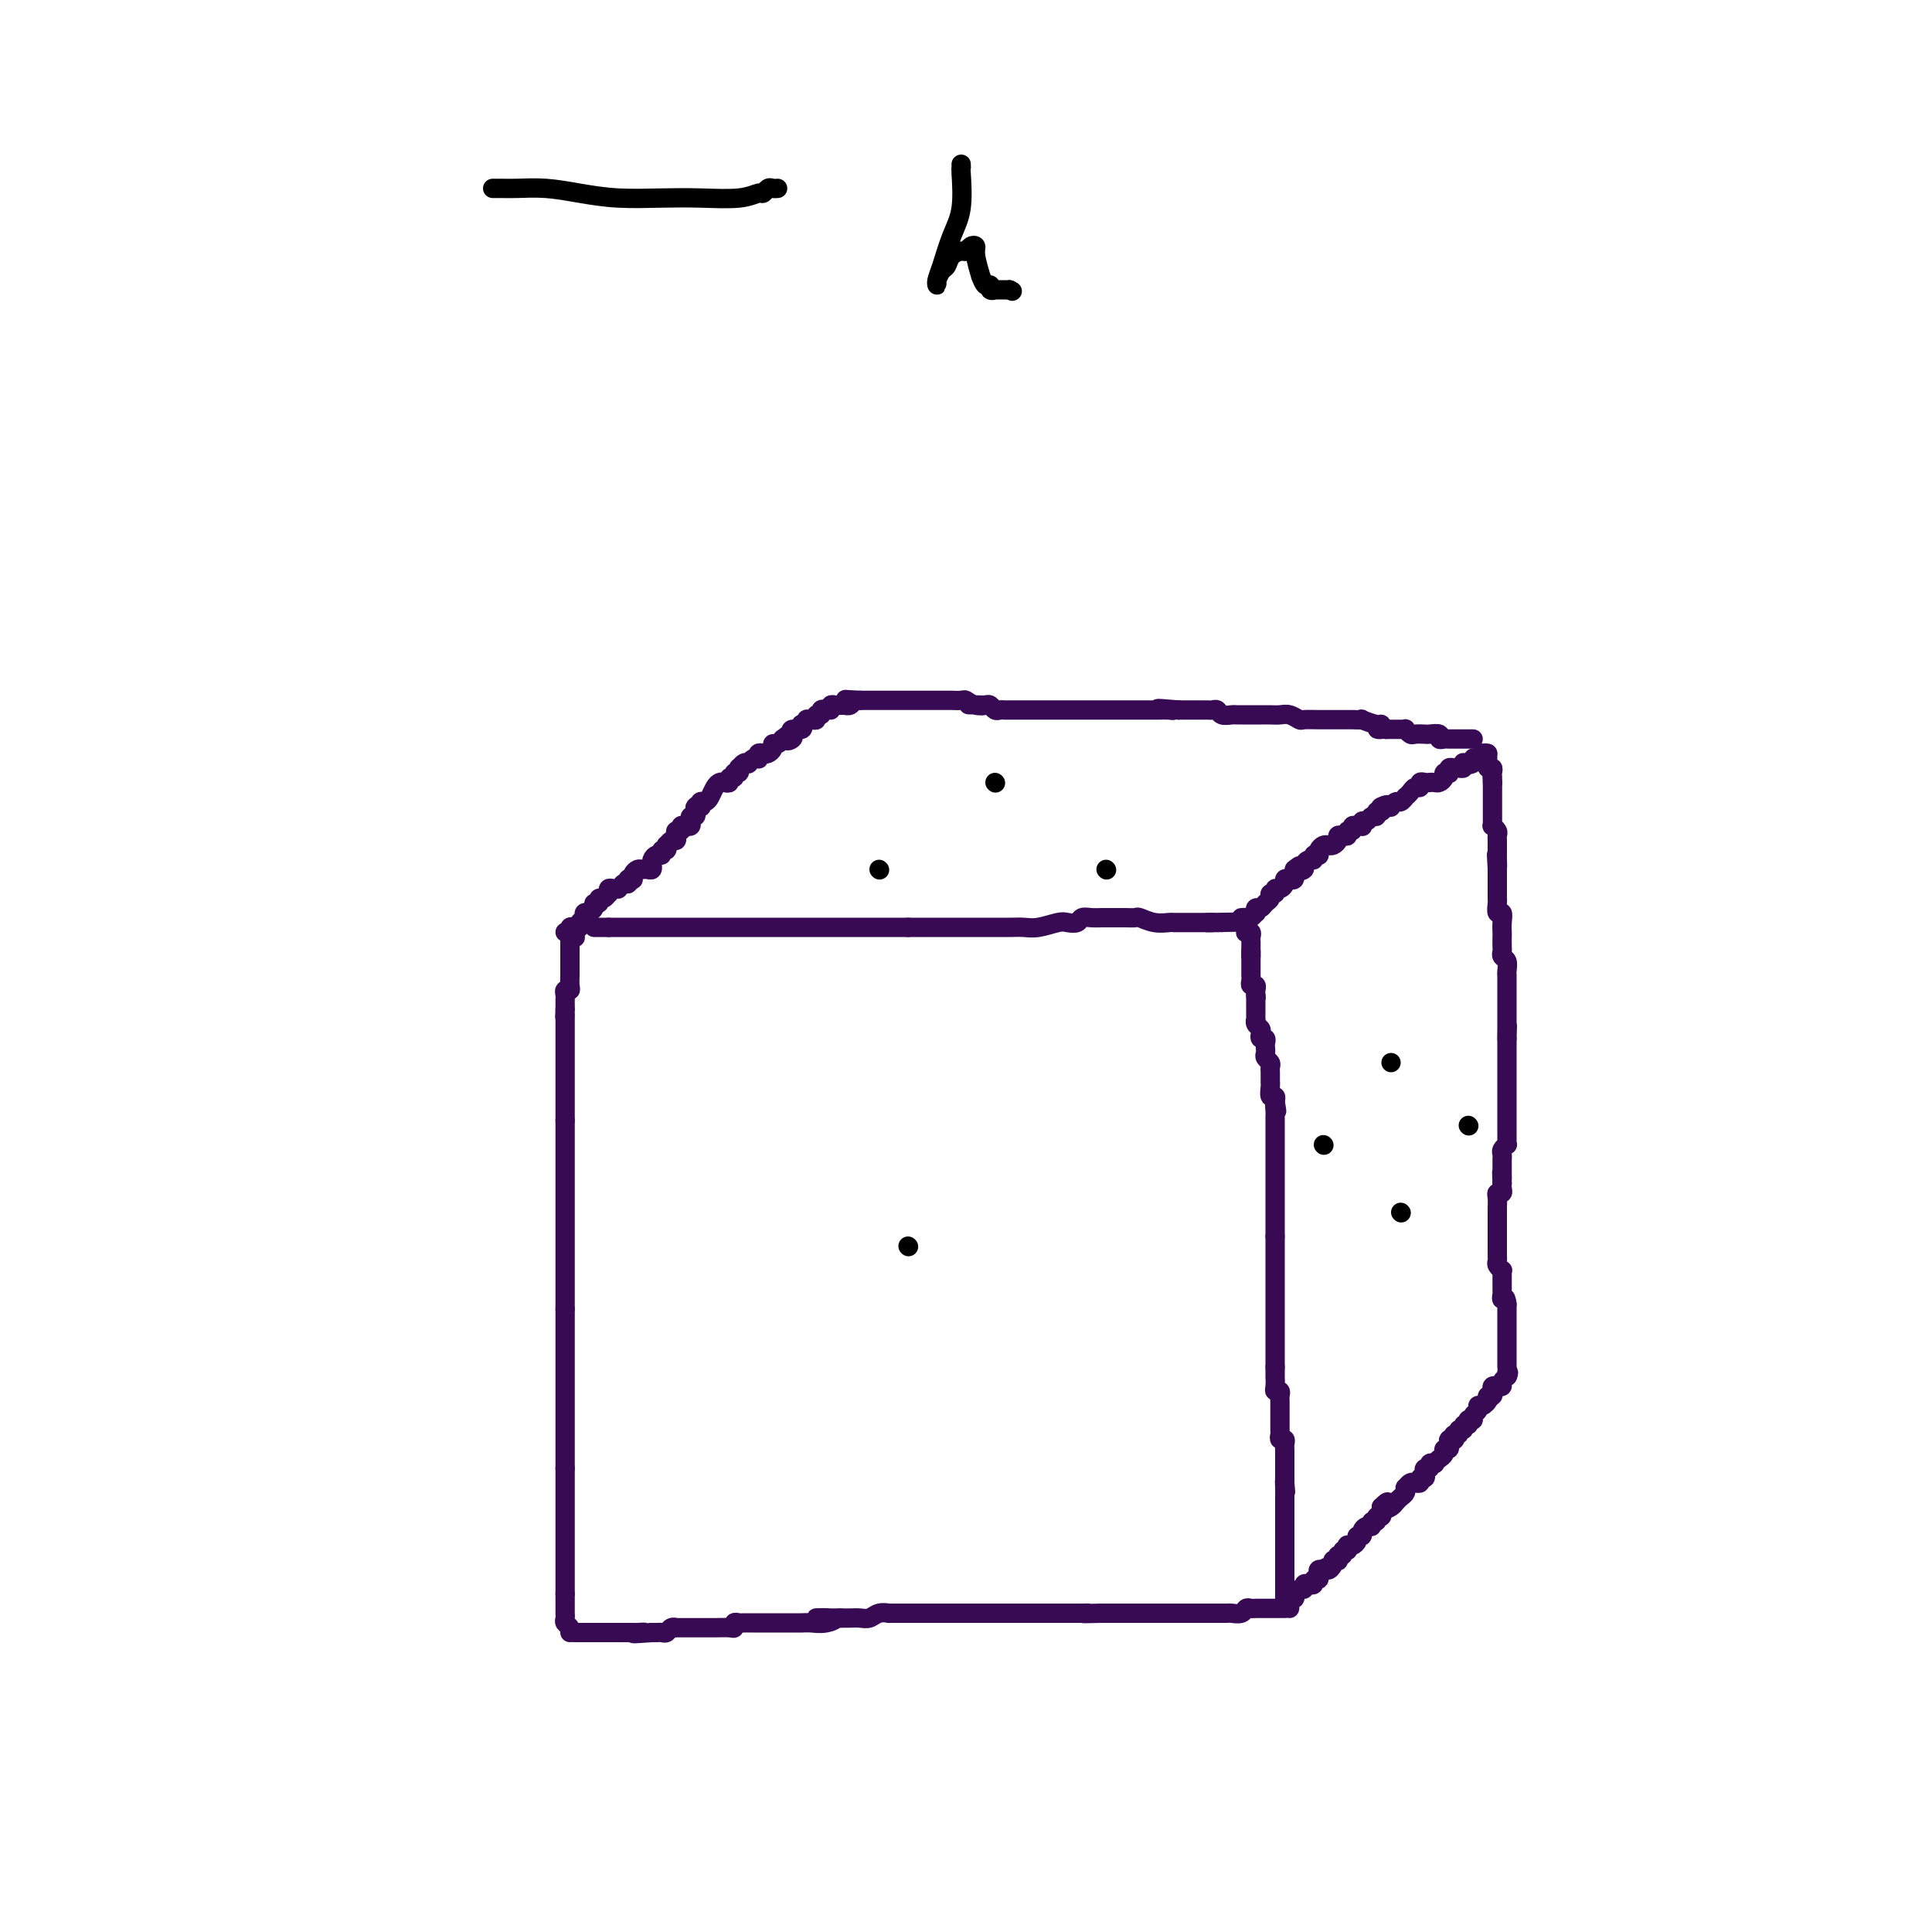<svg viewBox='0 0 400 400' version='1.1' xmlns='http://www.w3.org/2000/svg' xmlns:xlink='http://www.w3.org/1999/xlink'><g fill='none' stroke='rgb(55,10,83)' stroke-width='4' stroke-linecap='round' stroke-linejoin='round'><path d='M123,192c0.250,0.000 0.500,0.000 1,0c0.500,0.000 1.250,0.000 2,0'/><path d='M126,192c0.809,0.000 1.330,0.000 2,0c0.670,-0.000 1.489,-0.000 2,0c0.511,0.000 0.713,0.000 1,0c0.287,-0.000 0.657,-0.000 1,0c0.343,0.000 0.658,0.000 1,0c0.342,0.000 0.711,0.000 1,0c0.289,0.000 0.499,0.000 1,0c0.501,0.000 1.293,0.000 2,0c0.707,0.000 1.327,0.000 3,0c1.673,0.000 4.398,0.000 6,0c1.602,0.000 2.082,0.000 3,0c0.918,0.000 2.274,0.000 3,0c0.726,0.000 0.824,-0.000 1,0c0.176,0.000 0.432,0.000 1,0c0.568,0.000 1.448,0.000 2,0c0.552,0.000 0.776,0.000 1,0c0.224,0.000 0.449,0.000 1,0c0.551,0.000 1.427,0.000 2,0c0.573,0.000 0.844,0.000 2,0c1.156,0.000 3.199,0.000 4,0c0.801,0.000 0.361,0.000 1,0c0.639,0.000 2.356,0.000 3,0c0.644,0.000 0.216,0.000 1,0c0.784,0.000 2.780,0.000 4,0c1.220,0.000 1.663,0.000 2,0c0.337,0.000 0.568,0.000 1,0c0.432,0.000 1.064,0.000 2,0c0.936,0.000 2.175,0.000 3,0c0.825,0.000 1.236,0.000 2,0c0.764,0.000 1.882,0.000 3,0'/><path d='M188,192c9.835,-0.000 3.423,-0.000 2,0c-1.423,0.000 2.143,0.000 4,0c1.857,-0.000 2.006,-0.000 3,0c0.994,0.000 2.834,0.001 4,0c1.166,-0.001 1.657,-0.004 3,0c1.343,0.004 3.539,0.015 5,0c1.461,-0.015 2.188,-0.056 3,0c0.812,0.056 1.708,0.207 3,0c1.292,-0.207 2.979,-0.774 4,-1c1.021,-0.226 1.377,-0.113 2,0c0.623,0.113 1.514,0.226 2,0c0.486,-0.226 0.567,-0.793 1,-1c0.433,-0.207 1.218,-0.056 2,0c0.782,0.056 1.562,0.015 2,0c0.438,-0.015 0.536,-0.005 1,0c0.464,0.005 1.296,0.005 2,0c0.704,-0.005 1.282,-0.015 2,0c0.718,0.015 1.578,0.057 2,0c0.422,-0.057 0.407,-0.211 1,0c0.593,0.211 1.794,0.789 3,1c1.206,0.211 2.417,0.057 3,0c0.583,-0.057 0.537,-0.015 1,0c0.463,0.015 1.433,0.004 2,0c0.567,-0.004 0.729,-0.001 1,0c0.271,0.001 0.650,0.000 1,0c0.350,-0.000 0.671,-0.000 1,0c0.329,0.000 0.665,0.000 1,0c0.335,-0.000 0.667,-0.000 1,0c0.333,0.000 0.666,0.000 1,0'/><path d='M251,191c9.702,-0.155 2.456,-0.041 0,0c-2.456,0.041 -0.123,0.011 1,0c1.123,-0.011 1.035,-0.003 1,0c-0.035,0.003 -0.018,0.002 0,0'/><path d='M258,191c-0.008,0.311 -0.016,0.622 0,1c0.016,0.378 0.057,0.822 0,1c-0.057,0.178 -0.211,0.089 0,0c0.211,-0.089 0.789,-0.177 1,0c0.211,0.177 0.057,0.621 0,1c-0.057,0.379 -0.015,0.694 0,1c0.015,0.306 0.004,0.604 0,1c-0.004,0.396 -0.001,0.890 0,1c0.001,0.110 0.000,-0.163 0,0c-0.000,0.163 -0.000,0.761 0,1c0.000,0.239 0.000,0.120 0,0'/><path d='M259,197c0.000,0.334 0.000,0.668 0,1c-0.000,0.332 -0.000,0.663 0,1c0.000,0.337 0.000,0.682 0,1c-0.000,0.318 -0.001,0.611 0,1c0.001,0.389 0.004,0.874 0,1c-0.004,0.126 -0.015,-0.107 0,0c0.015,0.107 0.057,0.553 0,1c-0.057,0.447 -0.211,0.893 0,1c0.211,0.107 0.788,-0.125 1,0c0.212,0.125 0.061,0.607 0,1c-0.061,0.393 -0.030,0.696 0,1'/><path d='M260,206c0.155,1.343 0.041,0.202 0,0c-0.041,-0.202 -0.011,0.537 0,1c0.011,0.463 0.003,0.650 0,1c-0.003,0.350 -0.001,0.864 0,1c0.001,0.136 -0.001,-0.104 0,0c0.001,0.104 0.004,0.553 0,1c-0.004,0.447 -0.015,0.893 0,1c0.015,0.107 0.056,-0.125 0,0c-0.056,0.125 -0.207,0.607 0,1c0.207,0.393 0.774,0.697 1,1c0.226,0.303 0.113,0.606 0,1c-0.113,0.394 -0.226,0.879 0,1c0.226,0.121 0.792,-0.122 1,0c0.208,0.122 0.060,0.610 0,1c-0.060,0.390 -0.030,0.682 0,1c0.030,0.318 0.061,0.663 0,1c-0.061,0.337 -0.212,0.667 0,1c0.212,0.333 0.789,0.667 1,1c0.211,0.333 0.056,0.663 0,1c-0.056,0.337 -0.015,0.680 0,1c0.015,0.320 0.003,0.615 0,1c-0.003,0.385 0.003,0.859 0,1c-0.003,0.141 -0.015,-0.051 0,0c0.015,0.051 0.055,0.343 0,1c-0.055,0.657 -0.207,1.677 0,2c0.207,0.323 0.773,-0.051 1,0c0.227,0.051 0.113,0.525 0,1'/><path d='M264,228c0.619,3.582 0.166,1.537 0,1c-0.166,-0.537 -0.044,0.433 0,1c0.044,0.567 0.012,0.729 0,1c-0.012,0.271 -0.003,0.650 0,1c0.003,0.350 0.001,0.672 0,1c-0.001,0.328 -0.000,0.662 0,1c0.000,0.338 0.000,0.681 0,1c-0.000,0.319 -0.000,0.614 0,1c0.000,0.386 0.000,0.863 0,1c-0.000,0.137 -0.000,-0.065 0,0c0.000,0.065 0.000,0.399 0,1c-0.000,0.601 -0.000,1.471 0,2c0.000,0.529 0.000,0.719 0,1c-0.000,0.281 -0.000,0.653 0,1c0.000,0.347 0.000,0.670 0,1c-0.000,0.330 -0.000,0.666 0,1c0.000,0.334 0.000,0.667 0,1c-0.000,0.333 -0.000,0.667 0,1c0.000,0.333 0.000,0.667 0,1c-0.000,0.333 -0.000,0.667 0,1c0.000,0.333 0.000,0.667 0,1c-0.000,0.333 -0.000,0.666 0,1c0.000,0.334 0.000,0.668 0,1c0.000,0.332 0.000,0.663 0,1c0.000,0.337 0.000,0.682 0,1c0.000,0.318 0.000,0.611 0,1c0.000,0.389 0.000,0.874 0,1c0.000,0.126 0.000,-0.107 0,0c0.000,0.107 0.000,0.553 0,1'/><path d='M264,256c0.000,4.510 0.000,1.786 0,1c0.000,-0.786 0.000,0.366 0,1c0.000,0.634 0.000,0.749 0,1c0.000,0.251 0.000,0.639 0,1c0.000,0.361 0.000,0.696 0,1c0.000,0.304 0.000,0.578 0,1c0.000,0.422 0.000,0.993 0,1c0.000,0.007 0.000,-0.549 0,0c0.000,0.549 0.000,2.203 0,3c0.000,0.797 0.000,0.738 0,1c0.000,0.262 0.000,0.844 0,1c-0.000,0.156 0.000,-0.113 0,0c0.000,0.113 -0.000,0.608 0,1c0.000,0.392 0.000,0.683 0,1c0.000,0.317 0.000,0.662 0,1c0.000,0.338 0.000,0.669 0,1c0.000,0.331 0.000,0.662 0,1c0.000,0.338 0.000,0.682 0,1c0.000,0.318 0.000,0.610 0,1c0.000,0.390 0.000,0.878 0,1c0.000,0.122 0.000,-0.122 0,0c0.000,0.122 0.000,0.611 0,1c0.000,0.389 0.000,0.678 0,1c0.000,0.322 0.000,0.678 0,1c0.000,0.322 0.000,0.611 0,1c0.000,0.389 0.000,0.877 0,1c0.000,0.123 0.000,-0.121 0,0c0.000,0.121 0.000,0.606 0,1c0.000,0.394 0.000,0.697 0,1'/><path d='M264,283c-0.000,4.335 -0.001,1.673 0,1c0.001,-0.673 0.004,0.642 0,1c-0.004,0.358 -0.015,-0.241 0,0c0.015,0.241 0.057,1.321 0,2c-0.057,0.679 -0.211,0.955 0,1c0.211,0.045 0.789,-0.143 1,0c0.211,0.143 0.057,0.615 0,1c-0.057,0.385 -0.015,0.681 0,1c0.015,0.319 0.004,0.659 0,1c-0.004,0.341 -0.001,0.683 0,1c0.001,0.317 0.000,0.610 0,1c-0.000,0.390 0.000,0.878 0,1c-0.000,0.122 -0.001,-0.121 0,0c0.001,0.121 0.004,0.606 0,1c-0.004,0.394 -0.015,0.697 0,1c0.015,0.303 0.057,0.606 0,1c-0.057,0.394 -0.211,0.879 0,1c0.211,0.121 0.789,-0.123 1,0c0.211,0.123 0.057,0.611 0,1c-0.057,0.389 -0.015,0.678 0,1c0.015,0.322 0.004,0.678 0,1c-0.004,0.322 -0.001,0.611 0,1c0.001,0.389 0.000,0.878 0,1c-0.000,0.122 -0.000,-0.122 0,0c0.000,0.122 0.000,0.610 0,1c-0.000,0.390 -0.000,0.682 0,1c0.000,0.318 0.000,0.662 0,1c-0.000,0.338 -0.000,0.669 0,1'/><path d='M266,307c0.309,3.682 0.083,0.885 0,0c-0.083,-0.885 -0.022,0.140 0,1c0.022,0.860 0.006,1.554 0,2c-0.006,0.446 -0.002,0.643 0,1c0.002,0.357 0.000,0.874 0,1c-0.000,0.126 -0.000,-0.139 0,0c0.000,0.139 0.000,0.682 0,1c-0.000,0.318 -0.000,0.413 0,1c0.000,0.587 0.000,1.668 0,2c-0.000,0.332 -0.000,-0.084 0,0c0.000,0.084 0.000,0.666 0,1c-0.000,0.334 -0.000,0.418 0,1c0.000,0.582 0.000,1.662 0,2c-0.000,0.338 -0.000,-0.064 0,0c0.000,0.064 0.000,0.596 0,1c-0.000,0.404 -0.000,0.682 0,1c0.000,0.318 0.000,0.677 0,1c-0.000,0.323 -0.000,0.611 0,1c0.000,0.389 0.000,0.878 0,1c-0.000,0.122 -0.000,-0.122 0,0c0.000,0.122 0.000,0.610 0,1c-0.000,0.390 -0.000,0.682 0,1c0.000,0.318 0.000,0.662 0,1c0.000,0.338 0.000,0.669 0,1'/><path d='M266,329c0.000,3.667 0.000,1.833 0,0'/><path d='M266,333c-0.303,-0.000 -0.606,-0.000 -1,0c-0.394,0.000 -0.879,0.000 -1,0c-0.121,-0.000 0.122,-0.000 0,0c-0.122,0.000 -0.610,0.000 -1,0c-0.390,-0.000 -0.682,-0.001 -1,0c-0.318,0.001 -0.661,0.004 -1,0c-0.339,-0.004 -0.672,-0.015 -1,0c-0.328,0.015 -0.649,0.057 -1,0c-0.351,-0.057 -0.732,-0.211 -1,0c-0.268,0.211 -0.423,0.789 -1,1c-0.577,0.211 -1.577,0.057 -2,0c-0.423,-0.057 -0.269,-0.015 -1,0c-0.731,0.015 -2.346,0.004 -3,0c-0.654,-0.004 -0.348,-0.001 -1,0c-0.652,0.001 -2.262,0.000 -3,0c-0.738,-0.000 -0.603,-0.000 -1,0c-0.397,0.000 -1.327,0.000 -2,0c-0.673,-0.000 -1.090,-0.000 -2,0c-0.910,0.000 -2.312,0.000 -3,0c-0.688,-0.000 -0.660,-0.000 -1,0c-0.340,0.000 -1.047,0.000 -2,0c-0.953,-0.000 -2.152,-0.000 -3,0c-0.848,0.000 -1.344,0.000 -2,0c-0.656,-0.000 -1.473,-0.000 -2,0c-0.527,0.000 -0.763,0.000 -1,0'/><path d='M228,334c-6.523,0.155 -3.831,0.041 -3,0c0.831,-0.041 -0.201,-0.011 -1,0c-0.799,0.011 -1.366,0.003 -2,0c-0.634,-0.003 -1.335,-0.001 -2,0c-0.665,0.001 -1.294,0.000 -2,0c-0.706,-0.000 -1.489,-0.000 -2,0c-0.511,0.000 -0.752,0.000 -1,0c-0.248,-0.000 -0.504,-0.000 -1,0c-0.496,0.000 -1.231,0.000 -2,0c-0.769,-0.000 -1.572,-0.000 -2,0c-0.428,0.000 -0.481,0.000 -1,0c-0.519,-0.000 -1.504,-0.000 -2,0c-0.496,0.000 -0.503,0.000 -1,0c-0.497,-0.000 -1.484,0.000 -2,0c-0.516,-0.000 -0.561,-0.000 -1,0c-0.439,0.000 -1.274,0.000 -2,0c-0.726,-0.000 -1.344,-0.000 -2,0c-0.656,0.000 -1.349,0.000 -2,0c-0.651,-0.000 -1.259,-0.000 -2,0c-0.741,0.000 -1.616,0.000 -2,0c-0.384,-0.000 -0.279,-0.000 -1,0c-0.721,0.000 -2.269,0.000 -3,0c-0.731,-0.000 -0.647,-0.001 -1,0c-0.353,0.001 -1.144,0.004 -2,0c-0.856,-0.004 -1.776,-0.015 -2,0c-0.224,0.015 0.249,0.057 0,0c-0.249,-0.057 -1.222,-0.211 -2,0c-0.778,0.211 -1.363,0.789 -2,1c-0.637,0.211 -1.325,0.057 -2,0c-0.675,-0.057 -1.336,-0.016 -2,0c-0.664,0.016 -1.332,0.008 -2,0'/><path d='M174,335c-8.786,0.094 -3.750,-0.171 -2,0c1.750,0.171 0.213,0.778 -1,1c-1.213,0.222 -2.104,0.060 -3,0c-0.896,-0.060 -1.799,-0.016 -2,0c-0.201,0.016 0.298,0.004 0,0c-0.298,-0.004 -1.393,-0.001 -2,0c-0.607,0.001 -0.726,0.000 -1,0c-0.274,-0.000 -0.704,-0.000 -1,0c-0.296,0.000 -0.460,0.000 -1,0c-0.540,-0.000 -1.458,-0.000 -2,0c-0.542,0.000 -0.708,0.000 -1,0c-0.292,-0.000 -0.709,-0.001 -1,0c-0.291,0.001 -0.456,0.004 -1,0c-0.544,-0.004 -1.467,-0.015 -2,0c-0.533,0.015 -0.674,0.057 -1,0c-0.326,-0.057 -0.835,-0.211 -1,0c-0.165,0.211 0.016,0.789 0,1c-0.016,0.211 -0.228,0.057 -1,0c-0.772,-0.057 -2.103,-0.015 -3,0c-0.897,0.015 -1.358,0.004 -2,0c-0.642,-0.004 -1.463,-0.001 -2,0c-0.537,0.001 -0.788,-0.001 -1,0c-0.212,0.001 -0.385,0.004 -1,0c-0.615,-0.004 -1.670,-0.015 -2,0c-0.330,0.015 0.067,0.057 0,0c-0.067,-0.057 -0.596,-0.211 -1,0c-0.404,0.211 -0.683,0.789 -1,1c-0.317,0.211 -0.673,0.057 -1,0c-0.327,-0.057 -0.627,-0.015 -1,0c-0.373,0.015 -0.821,0.004 -1,0c-0.179,-0.004 -0.090,-0.002 0,0'/><path d='M135,338c-6.441,0.464 -3.043,0.124 -2,0c1.043,-0.124 -0.269,-0.033 -1,0c-0.731,0.033 -0.881,0.009 -1,0c-0.119,-0.009 -0.208,-0.002 -1,0c-0.792,0.002 -2.288,0.001 -3,0c-0.712,-0.001 -0.640,-0.000 -1,0c-0.360,0.000 -1.154,0.000 -2,0c-0.846,-0.000 -1.746,-0.000 -2,0c-0.254,0.000 0.139,0.000 0,0c-0.139,-0.000 -0.808,-0.000 -1,0c-0.192,0.000 0.093,0.000 0,0c-0.093,-0.000 -0.563,-0.000 -1,0c-0.437,0.000 -0.839,0.000 -1,0c-0.161,-0.000 -0.080,-0.000 0,0'/><path d='M118,193c0.000,-0.089 0.000,-0.177 0,0c-0.000,0.177 -0.000,0.621 0,1c0.000,0.379 0.000,0.693 0,1c-0.000,0.307 -0.000,0.607 0,1c0.000,0.393 0.000,0.877 0,1c-0.000,0.123 -0.000,-0.117 0,0c0.000,0.117 0.000,0.590 0,1c-0.000,0.410 -0.000,0.757 0,1c0.000,0.243 0.001,0.381 0,1c-0.001,0.619 -0.004,1.720 0,2c0.004,0.280 0.015,-0.262 0,0c-0.015,0.262 -0.057,1.327 0,2c0.057,0.673 0.211,0.954 0,1c-0.211,0.046 -0.789,-0.142 -1,0c-0.211,0.142 -0.057,0.615 0,1c0.057,0.385 0.015,0.680 0,1c-0.015,0.320 -0.004,0.663 0,1c0.004,0.337 0.002,0.669 0,1'/><path d='M117,209c-0.155,2.642 -0.041,1.247 0,1c0.041,-0.247 0.011,0.655 0,1c-0.011,0.345 -0.003,0.134 0,0c0.003,-0.134 0.001,-0.190 0,0c-0.001,0.190 -0.000,0.624 0,1c0.000,0.376 0.000,0.692 0,1c-0.000,0.308 -0.000,0.607 0,1c0.000,0.393 0.000,0.878 0,1c-0.000,0.122 -0.000,-0.121 0,0c0.000,0.121 0.000,0.606 0,1c-0.000,0.394 -0.000,0.697 0,1c0.000,0.303 0.000,0.606 0,1c-0.000,0.394 -0.000,0.878 0,1c0.000,0.122 0.000,-0.119 0,0c-0.000,0.119 -0.000,0.598 0,1c0.000,0.402 0.000,0.729 0,1c-0.000,0.271 -0.000,0.488 0,1c0.000,0.512 0.000,1.321 0,2c-0.000,0.679 -0.000,1.229 0,2c0.000,0.771 0.000,1.765 0,2c-0.000,0.235 -0.000,-0.287 0,0c0.000,0.287 0.000,1.385 0,2c-0.000,0.615 0.000,0.747 0,1c0.000,0.253 0.000,0.626 0,1'/><path d='M117,232c0.000,3.793 0.000,1.777 0,1c-0.000,-0.777 0.000,-0.314 0,0c0.000,0.314 0.000,0.480 0,1c0.000,0.520 -0.000,1.395 0,2c0.000,0.605 0.000,0.939 0,1c-0.000,0.061 0.000,-0.149 0,0c0.000,0.149 -0.000,0.659 0,1c0.000,0.341 0.000,0.512 0,1c-0.000,0.488 -0.000,1.293 0,2c0.000,0.707 0.000,1.317 0,2c-0.000,0.683 0.000,1.439 0,2c0.000,0.561 0.000,0.929 0,1c-0.000,0.071 -0.000,-0.153 0,0c0.000,0.153 0.000,0.684 0,1c0.000,0.316 0.000,0.417 0,1c0.000,0.583 0.000,1.647 0,2c0.000,0.353 0.000,-0.005 0,0c0.000,0.005 0.000,0.372 0,1c0.000,0.628 0.000,1.516 0,2c0.000,0.484 0.000,0.564 0,1c0.000,0.436 0.000,1.229 0,2c0.000,0.771 0.000,1.519 0,2c0.000,0.481 0.000,0.695 0,1c0.000,0.305 0.000,0.700 0,1c0.000,0.300 0.000,0.503 0,1c0.000,0.497 0.000,1.288 0,2c0.000,0.712 0.000,1.346 0,2c0.000,0.654 0.000,1.330 0,2c0.000,0.670 0.000,1.334 0,2c0.000,0.666 0.000,1.333 0,2'/><path d='M117,271c0.000,6.168 0.000,2.087 0,1c-0.000,-1.087 0.000,0.821 0,2c0.000,1.179 0.000,1.630 0,2c0.000,0.370 -0.000,0.657 0,1c0.000,0.343 0.000,0.740 0,1c-0.000,0.260 0.000,0.384 0,1c0.000,0.616 -0.000,1.724 0,2c0.000,0.276 0.000,-0.282 0,0c-0.000,0.282 -0.000,1.403 0,2c0.000,0.597 0.000,0.671 0,1c-0.000,0.329 0.000,0.914 0,1c0.000,0.086 0.000,-0.328 0,0c-0.000,0.328 -0.000,1.396 0,2c0.000,0.604 0.000,0.743 0,1c0.000,0.257 0.000,0.633 0,1c0.000,0.367 0.000,0.724 0,1c0.000,0.276 0.000,0.470 0,1c0.000,0.530 0.000,1.398 0,2c0.000,0.602 0.000,0.940 0,1c0.000,0.060 0.000,-0.157 0,0c0.000,0.157 0.000,0.690 0,1c0.000,0.310 0.000,0.398 0,1c0.000,0.602 0.000,1.719 0,2c0.000,0.281 0.000,-0.275 0,0c0.000,0.275 0.000,1.379 0,2c0.000,0.621 0.000,0.757 0,1c0.000,0.243 0.000,0.591 0,1c0.000,0.409 0.000,0.879 0,1c0.000,0.121 0.000,-0.108 0,0c0.000,0.108 0.000,0.554 0,1'/><path d='M117,304c0.000,5.285 0.000,1.997 0,1c-0.000,-0.997 0.000,0.296 0,1c0.000,0.704 0.000,0.820 0,1c0.000,0.180 -0.000,0.426 0,1c0.000,0.574 0.000,1.478 0,2c-0.000,0.522 0.000,0.663 0,1c0.000,0.337 -0.000,0.868 0,1c0.000,0.132 0.000,-0.137 0,0c-0.000,0.137 -0.000,0.681 0,1c0.000,0.319 0.000,0.414 0,1c-0.000,0.586 0.000,1.663 0,2c0.000,0.337 0.000,-0.064 0,0c-0.000,0.064 -0.000,0.595 0,1c0.000,0.405 0.000,0.686 0,1c0.000,0.314 0.000,0.662 0,1c0.000,0.338 0.000,0.668 0,1c0.000,0.332 0.000,0.667 0,1c0.000,0.333 0.000,0.663 0,1c0.000,0.337 0.000,0.682 0,1c0.000,0.318 0.000,0.610 0,1c0.000,0.390 0.000,0.878 0,1c0.000,0.122 0.000,-0.121 0,0c0.000,0.121 0.000,0.606 0,1c0.000,0.394 0.000,0.697 0,1c0.000,0.303 0.000,0.607 0,1c0.000,0.393 0.000,0.875 0,1c0.000,0.125 0.000,-0.107 0,0c0.000,0.107 0.000,0.554 0,1'/><path d='M117,330c-0.000,4.200 -0.000,1.699 0,1c0.000,-0.699 0.000,0.404 0,1c-0.000,0.596 -0.001,0.685 0,1c0.001,0.315 0.004,0.858 0,1c-0.004,0.142 -0.015,-0.116 0,0c0.015,0.116 0.057,0.605 0,1c-0.057,0.395 -0.211,0.694 0,1c0.211,0.306 0.789,0.618 1,1c0.211,0.382 0.057,0.834 0,1c-0.057,0.166 -0.016,0.048 0,0c0.016,-0.048 0.008,-0.024 0,0'/><path d='M119,194c0.000,0.000 0.100,0.100 0.1,0.1'/><path d='M267,333c0.030,-0.301 0.060,-0.601 0,-1c-0.060,-0.399 -0.209,-0.895 0,-1c0.209,-0.105 0.778,0.183 1,0c0.222,-0.183 0.097,-0.837 0,-1c-0.097,-0.163 -0.167,0.166 0,0c0.167,-0.166 0.571,-0.828 1,-1c0.429,-0.172 0.885,0.146 1,0c0.115,-0.146 -0.109,-0.756 0,-1c0.109,-0.244 0.551,-0.121 1,0c0.449,0.121 0.904,0.239 1,0c0.096,-0.239 -0.168,-0.835 0,-1c0.168,-0.165 0.767,0.100 1,0c0.233,-0.100 0.101,-0.565 0,-1c-0.101,-0.435 -0.172,-0.838 0,-1c0.172,-0.162 0.586,-0.081 1,0'/><path d='M274,325c1.244,-1.193 0.856,-0.175 1,0c0.144,0.175 0.822,-0.493 1,-1c0.178,-0.507 -0.144,-0.853 0,-1c0.144,-0.147 0.756,-0.096 1,0c0.244,0.096 0.122,0.237 0,0c-0.122,-0.237 -0.243,-0.852 0,-1c0.243,-0.148 0.849,0.170 1,0c0.151,-0.170 -0.153,-0.830 0,-1c0.153,-0.170 0.763,0.148 1,0c0.237,-0.148 0.101,-0.762 0,-1c-0.101,-0.238 -0.167,-0.102 0,0c0.167,0.102 0.566,0.168 1,0c0.434,-0.168 0.904,-0.571 1,-1c0.096,-0.429 -0.180,-0.884 0,-1c0.180,-0.116 0.818,0.109 1,0c0.182,-0.109 -0.091,-0.550 0,-1c0.091,-0.450 0.545,-0.909 1,-1c0.455,-0.091 0.910,0.187 1,0c0.090,-0.187 -0.186,-0.838 0,-1c0.186,-0.162 0.834,0.164 1,0c0.166,-0.164 -0.151,-0.817 0,-1c0.151,-0.183 0.772,0.105 1,0c0.228,-0.105 0.065,-0.601 0,-1c-0.065,-0.399 -0.033,-0.699 0,-1'/><path d='M286,312c2.035,-2.024 1.123,-0.583 1,0c-0.123,0.583 0.541,0.310 1,0c0.459,-0.310 0.711,-0.656 1,-1c0.289,-0.344 0.616,-0.684 1,-1c0.384,-0.316 0.825,-0.606 1,-1c0.175,-0.394 0.084,-0.890 0,-1c-0.084,-0.110 -0.162,0.168 0,0c0.162,-0.168 0.564,-0.781 1,-1c0.436,-0.219 0.905,-0.044 1,0c0.095,0.044 -0.185,-0.043 0,0c0.185,0.043 0.833,0.218 1,0c0.167,-0.218 -0.147,-0.828 0,-1c0.147,-0.172 0.756,0.094 1,0c0.244,-0.094 0.122,-0.547 0,-1c-0.122,-0.453 -0.244,-0.905 0,-1c0.244,-0.095 0.853,0.168 1,0c0.147,-0.168 -0.167,-0.766 0,-1c0.167,-0.234 0.814,-0.105 1,0c0.186,0.105 -0.090,0.187 0,0c0.090,-0.187 0.546,-0.642 1,-1c0.454,-0.358 0.906,-0.618 1,-1c0.094,-0.382 -0.171,-0.886 0,-1c0.171,-0.114 0.777,0.162 1,0c0.223,-0.162 0.064,-0.760 0,-1c-0.064,-0.240 -0.032,-0.120 0,0'/><path d='M300,299c2.106,-2.233 0.372,-1.315 0,-1c-0.372,0.315 0.617,0.028 1,0c0.383,-0.028 0.159,0.204 0,0c-0.159,-0.204 -0.254,-0.843 0,-1c0.254,-0.157 0.856,0.169 1,0c0.144,-0.169 -0.172,-0.834 0,-1c0.172,-0.166 0.831,0.166 1,0c0.169,-0.166 -0.152,-0.829 0,-1c0.152,-0.171 0.777,0.151 1,0c0.223,-0.151 0.045,-0.776 0,-1c-0.045,-0.224 0.045,-0.049 0,0c-0.045,0.049 -0.223,-0.029 0,0c0.223,0.029 0.847,0.166 1,0c0.153,-0.166 -0.166,-0.636 0,-1c0.166,-0.364 0.818,-0.623 1,-1c0.182,-0.377 -0.105,-0.871 0,-1c0.105,-0.129 0.601,0.106 1,0c0.399,-0.106 0.699,-0.553 1,-1'/><path d='M308,290c1.233,-1.409 0.317,-0.433 0,0c-0.317,0.433 -0.033,0.323 0,0c0.033,-0.323 -0.185,-0.857 0,-1c0.185,-0.143 0.771,0.106 1,0c0.229,-0.106 0.099,-0.567 0,-1c-0.099,-0.433 -0.166,-0.838 0,-1c0.166,-0.162 0.567,-0.082 1,0c0.433,0.082 0.900,0.166 1,0c0.100,-0.166 -0.165,-0.583 0,-1c0.165,-0.417 0.762,-0.833 1,-1c0.238,-0.167 0.119,-0.083 0,0'/><path d='M312,285c0.622,-1.000 0.178,-1.000 0,-1c-0.178,0.000 -0.089,0.000 0,0'/><path d='M257,190c0.339,-0.033 0.679,-0.065 1,0c0.321,0.065 0.625,0.229 1,0c0.375,-0.229 0.821,-0.849 1,-1c0.179,-0.151 0.090,0.167 0,0c-0.090,-0.167 -0.183,-0.819 0,-1c0.183,-0.181 0.641,0.110 1,0c0.359,-0.110 0.617,-0.622 1,-1c0.383,-0.378 0.890,-0.622 1,-1c0.110,-0.378 -0.177,-0.889 0,-1c0.177,-0.111 0.817,0.177 1,0c0.183,-0.177 -0.092,-0.818 0,-1c0.092,-0.182 0.550,0.096 1,0c0.450,-0.096 0.891,-0.567 1,-1c0.109,-0.433 -0.115,-0.827 0,-1c0.115,-0.173 0.569,-0.123 1,0c0.431,0.123 0.837,0.321 1,0c0.163,-0.321 0.081,-1.160 0,-2'/><path d='M268,180c1.864,-1.559 1.025,-0.455 1,0c-0.025,0.455 0.763,0.262 1,0c0.237,-0.262 -0.076,-0.592 0,-1c0.076,-0.408 0.542,-0.893 1,-1c0.458,-0.107 0.906,0.165 1,0c0.094,-0.165 -0.168,-0.766 0,-1c0.168,-0.234 0.766,-0.101 1,0c0.234,0.101 0.104,0.172 0,0c-0.104,-0.172 -0.182,-0.585 0,-1c0.182,-0.415 0.622,-0.833 1,-1c0.378,-0.167 0.692,-0.084 1,0c0.308,0.084 0.608,0.167 1,0c0.392,-0.167 0.874,-0.585 1,-1c0.126,-0.415 -0.106,-0.828 0,-1c0.106,-0.172 0.549,-0.102 1,0c0.451,0.102 0.908,0.238 1,0c0.092,-0.238 -0.182,-0.849 0,-1c0.182,-0.151 0.819,0.157 1,0c0.181,-0.157 -0.096,-0.778 0,-1c0.096,-0.222 0.565,-0.044 1,0c0.435,0.044 0.837,-0.045 1,0c0.163,0.045 0.086,0.223 0,0c-0.086,-0.223 -0.182,-0.848 0,-1c0.182,-0.152 0.641,0.170 1,0c0.359,-0.170 0.618,-0.830 1,-1c0.382,-0.170 0.886,0.150 1,0c0.114,-0.150 -0.162,-0.771 0,-1c0.162,-0.229 0.760,-0.065 1,0c0.240,0.065 0.120,0.033 0,0'/><path d='M286,168c2.741,-2.084 0.594,-1.295 0,-1c-0.594,0.295 0.365,0.094 1,0c0.635,-0.094 0.945,-0.082 1,0c0.055,0.082 -0.144,0.233 0,0c0.144,-0.233 0.630,-0.850 1,-1c0.370,-0.150 0.624,0.166 1,0c0.376,-0.166 0.875,-0.814 1,-1c0.125,-0.186 -0.125,0.090 0,0c0.125,-0.090 0.625,-0.546 1,-1c0.375,-0.454 0.625,-0.906 1,-1c0.375,-0.094 0.874,0.171 1,0c0.126,-0.171 -0.121,-0.777 0,-1c0.121,-0.223 0.611,-0.063 1,0c0.389,0.063 0.678,0.027 1,0c0.322,-0.027 0.679,-0.046 1,0c0.321,0.046 0.608,0.157 1,0c0.392,-0.157 0.889,-0.582 1,-1c0.111,-0.418 -0.163,-0.830 0,-1c0.163,-0.170 0.765,-0.098 1,0c0.235,0.098 0.105,0.224 0,0c-0.105,-0.224 -0.186,-0.796 0,-1c0.186,-0.204 0.637,-0.041 1,0c0.363,0.041 0.636,-0.042 1,0c0.364,0.042 0.819,0.207 1,0c0.181,-0.207 0.087,-0.787 0,-1c-0.087,-0.213 -0.168,-0.061 0,0c0.168,0.061 0.584,0.030 1,0'/><path d='M304,158c2.721,-1.563 0.523,-0.470 0,0c-0.523,0.470 0.629,0.318 1,0c0.371,-0.318 -0.041,-0.803 0,-1c0.041,-0.197 0.533,-0.105 1,0c0.467,0.105 0.909,0.224 1,0c0.091,-0.224 -0.168,-0.791 0,-1c0.168,-0.209 0.762,-0.060 1,0c0.238,0.060 0.119,0.030 0,0'/><path d='M312,283c0.000,-0.303 0.000,-0.606 0,-1c0.000,-0.394 0.000,-0.879 0,-1c0.000,-0.121 0.000,0.123 0,0c0.000,-0.123 -0.000,-0.611 0,-1c0.000,-0.389 0.000,-0.678 0,-1c0.000,-0.322 0.000,-0.678 0,-1c0.000,-0.322 0.000,-0.611 0,-1c0.000,-0.389 -0.000,-0.877 0,-1c0.000,-0.123 0.000,0.121 0,0c0.000,-0.121 0.000,-0.606 0,-1c0.000,-0.394 0.000,-0.697 0,-1c0.000,-0.303 0.000,-0.606 0,-1c0.000,-0.394 0.000,-0.879 0,-1c0.000,-0.121 -0.000,0.121 0,0c0.000,-0.121 0.000,-0.606 0,-1c0.000,-0.394 0.000,-0.697 0,-1'/><path d='M312,270c-0.226,-2.173 -0.793,-1.107 -1,-1c-0.207,0.107 -0.056,-0.745 0,-1c0.056,-0.255 0.015,0.087 0,0c-0.015,-0.087 -0.004,-0.602 0,-1c0.004,-0.398 0.002,-0.680 0,-1c-0.002,-0.320 -0.004,-0.677 0,-1c0.004,-0.323 0.015,-0.611 0,-1c-0.015,-0.389 -0.057,-0.877 0,-1c0.057,-0.123 0.211,0.121 0,0c-0.211,-0.121 -0.789,-0.606 -1,-1c-0.211,-0.394 -0.057,-0.697 0,-1c0.057,-0.303 0.015,-0.606 0,-1c-0.015,-0.394 -0.004,-0.879 0,-1c0.004,-0.121 0.001,0.121 0,0c-0.001,-0.121 -0.000,-0.606 0,-1c0.000,-0.394 0.000,-0.697 0,-1c-0.000,-0.303 -0.000,-0.606 0,-1c0.000,-0.394 0.000,-0.879 0,-1c-0.000,-0.121 -0.000,0.123 0,0c0.000,-0.123 0.000,-0.611 0,-1c-0.000,-0.389 -0.000,-0.677 0,-1c0.000,-0.323 0.000,-0.682 0,-1c-0.000,-0.318 -0.001,-0.597 0,-1c0.001,-0.403 0.004,-0.930 0,-1c-0.004,-0.070 -0.015,0.318 0,0c0.015,-0.318 0.057,-1.342 0,-2c-0.057,-0.658 -0.211,-0.950 0,-1c0.211,-0.050 0.788,0.140 1,0c0.212,-0.140 0.061,-0.612 0,-1c-0.061,-0.388 -0.030,-0.694 0,-1'/><path d='M311,245c-0.155,-4.046 -0.042,-1.661 0,-1c0.042,0.661 0.011,-0.400 0,-1c-0.011,-0.600 -0.004,-0.738 0,-1c0.004,-0.262 0.005,-0.649 0,-1c-0.005,-0.351 -0.015,-0.668 0,-1c0.015,-0.332 0.057,-0.680 0,-1c-0.057,-0.320 -0.211,-0.611 0,-1c0.211,-0.389 0.789,-0.874 1,-1c0.211,-0.126 0.057,0.107 0,0c-0.057,-0.107 -0.015,-0.555 0,-1c0.015,-0.445 0.004,-0.889 0,-1c-0.004,-0.111 -0.001,0.111 0,0c0.001,-0.111 0.000,-0.555 0,-1c-0.000,-0.445 -0.000,-0.893 0,-1c0.000,-0.107 0.000,0.126 0,0c-0.000,-0.126 -0.000,-0.611 0,-1c0.000,-0.389 0.000,-0.682 0,-1c-0.000,-0.318 -0.000,-0.663 0,-1c0.000,-0.337 0.000,-0.668 0,-1c-0.000,-0.332 -0.000,-0.665 0,-1c0.000,-0.335 0.000,-0.671 0,-1c-0.000,-0.329 -0.000,-0.651 0,-1c0.000,-0.349 0.000,-0.724 0,-1c-0.000,-0.276 -0.000,-0.454 0,-1c0.000,-0.546 0.000,-1.459 0,-2c-0.000,-0.541 -0.000,-0.708 0,-1c0.000,-0.292 0.000,-0.708 0,-1c-0.000,-0.292 -0.000,-0.460 0,-1c0.000,-0.540 0.000,-1.453 0,-2c-0.000,-0.547 -0.000,-0.728 0,-1c0.000,-0.272 0.000,-0.636 0,-1'/><path d='M312,215c0.155,-4.836 0.041,-1.926 0,-1c-0.041,0.926 -0.011,-0.132 0,-1c0.011,-0.868 0.003,-1.547 0,-2c-0.003,-0.453 -0.001,-0.680 0,-1c0.001,-0.320 0.000,-0.732 0,-1c-0.000,-0.268 -0.000,-0.391 0,-1c0.000,-0.609 0.000,-1.704 0,-2c-0.000,-0.296 -0.000,0.206 0,0c0.000,-0.206 0.001,-1.120 0,-2c-0.001,-0.880 -0.004,-1.727 0,-2c0.004,-0.273 0.015,0.029 0,0c-0.015,-0.029 -0.057,-0.388 0,-1c0.057,-0.612 0.211,-1.477 0,-2c-0.211,-0.523 -0.789,-0.703 -1,-1c-0.211,-0.297 -0.057,-0.712 0,-1c0.057,-0.288 0.016,-0.449 0,-1c-0.016,-0.551 -0.008,-1.491 0,-2c0.008,-0.509 0.016,-0.588 0,-1c-0.016,-0.412 -0.057,-1.157 0,-2c0.057,-0.843 0.211,-1.784 0,-2c-0.211,-0.216 -0.789,0.293 -1,0c-0.211,-0.293 -0.057,-1.388 0,-2c0.057,-0.612 0.015,-0.741 0,-1c-0.015,-0.259 -0.004,-0.646 0,-1c0.004,-0.354 0.001,-0.673 0,-1c-0.001,-0.327 -0.000,-0.662 0,-1c0.000,-0.338 0.000,-0.678 0,-1c-0.000,-0.322 -0.000,-0.625 0,-1c0.000,-0.375 0.000,-0.821 0,-1c-0.000,-0.179 -0.000,-0.089 0,0'/><path d='M310,180c-0.309,-5.593 -0.083,-2.077 0,-1c0.083,1.077 0.022,-0.285 0,-1c-0.022,-0.715 -0.006,-0.783 0,-1c0.006,-0.217 0.001,-0.583 0,-1c-0.001,-0.417 0.001,-0.885 0,-1c-0.001,-0.115 -0.004,0.123 0,0c0.004,-0.123 0.015,-0.607 0,-1c-0.015,-0.393 -0.057,-0.697 0,-1c0.057,-0.303 0.211,-0.606 0,-1c-0.211,-0.394 -0.789,-0.879 -1,-1c-0.211,-0.121 -0.057,0.121 0,0c0.057,-0.121 0.015,-0.606 0,-1c-0.015,-0.394 -0.004,-0.697 0,-1c0.004,-0.303 0.001,-0.606 0,-1c-0.001,-0.394 -0.000,-0.879 0,-1c0.000,-0.121 0.000,0.122 0,0c-0.000,-0.122 -0.000,-0.610 0,-1c0.000,-0.390 0.000,-0.682 0,-1c-0.000,-0.318 -0.000,-0.663 0,-1c0.000,-0.337 0.000,-0.668 0,-1c-0.000,-0.332 -0.000,-0.666 0,-1'/><path d='M309,162c-0.154,-2.721 -0.040,-0.523 0,0c0.040,0.523 0.007,-0.629 0,-1c-0.007,-0.371 0.012,0.040 0,0c-0.012,-0.040 -0.056,-0.532 0,-1c0.056,-0.468 0.211,-0.913 0,-1c-0.211,-0.087 -0.789,0.183 -1,0c-0.211,-0.183 -0.057,-0.820 0,-1c0.057,-0.180 0.015,0.096 0,0c-0.015,-0.096 -0.004,-0.564 0,-1c0.004,-0.436 0.001,-0.839 0,-1c-0.001,-0.161 -0.001,-0.081 0,0'/><path d='M305,153c-0.447,-0.000 -0.893,-0.000 -1,0c-0.107,0.000 0.126,0.000 0,0c-0.126,-0.000 -0.611,-0.000 -1,0c-0.389,0.000 -0.683,0.001 -1,0c-0.317,-0.001 -0.657,-0.004 -1,0c-0.343,0.004 -0.687,0.015 -1,0c-0.313,-0.015 -0.593,-0.057 -1,0c-0.407,0.057 -0.939,0.211 -1,0c-0.061,-0.211 0.349,-0.788 0,-1c-0.349,-0.212 -1.456,-0.061 -2,0c-0.544,0.061 -0.523,0.030 -1,0c-0.477,-0.030 -1.451,-0.061 -2,0c-0.549,0.061 -0.671,0.212 -1,0c-0.329,-0.212 -0.864,-0.789 -1,-1c-0.136,-0.211 0.129,-0.057 0,0c-0.129,0.057 -0.650,0.015 -1,0c-0.350,-0.015 -0.529,-0.004 -1,0c-0.471,0.004 -1.236,0.002 -2,0'/><path d='M287,151c-3.014,-0.244 -1.548,0.145 -1,0c0.548,-0.145 0.178,-0.823 0,-1c-0.178,-0.177 -0.165,0.149 -1,0c-0.835,-0.149 -2.519,-0.772 -3,-1c-0.481,-0.228 0.241,-0.061 0,0c-0.241,0.061 -1.444,0.016 -2,0c-0.556,-0.016 -0.465,-0.004 -1,0c-0.535,0.004 -1.695,0.001 -2,0c-0.305,-0.001 0.246,0.001 0,0c-0.246,-0.001 -1.287,-0.004 -2,0c-0.713,0.004 -1.097,0.015 -2,0c-0.903,-0.015 -2.325,-0.057 -3,0c-0.675,0.057 -0.604,0.211 -1,0c-0.396,-0.211 -1.258,-0.789 -2,-1c-0.742,-0.211 -1.364,-0.057 -2,0c-0.636,0.057 -1.287,0.015 -2,0c-0.713,-0.015 -1.487,-0.004 -2,0c-0.513,0.004 -0.766,0.001 -1,0c-0.234,-0.001 -0.448,0.001 -1,0c-0.552,-0.001 -1.443,-0.004 -2,0c-0.557,0.004 -0.779,0.015 -1,0c-0.221,-0.015 -0.440,-0.057 -1,0c-0.560,0.057 -1.462,0.211 -2,0c-0.538,-0.211 -0.712,-0.789 -1,-1c-0.288,-0.211 -0.688,-0.057 -1,0c-0.312,0.057 -0.534,0.015 -1,0c-0.466,-0.015 -1.177,-0.004 -2,0c-0.823,0.004 -1.760,0.001 -2,0c-0.240,-0.001 0.217,-0.000 0,0c-0.217,0.000 -1.109,0.000 -2,0'/><path d='M244,147c-7.130,-0.619 -3.456,-0.166 -2,0c1.456,0.166 0.692,0.044 0,0c-0.692,-0.044 -1.313,-0.012 -2,0c-0.687,0.012 -1.440,0.003 -2,0c-0.560,-0.003 -0.929,-0.001 -1,0c-0.071,0.001 0.154,0.000 0,0c-0.154,-0.000 -0.689,-0.000 -1,0c-0.311,0.000 -0.398,0.000 -1,0c-0.602,-0.000 -1.719,-0.000 -2,0c-0.281,0.000 0.273,0.000 0,0c-0.273,-0.000 -1.372,-0.000 -2,0c-0.628,0.000 -0.784,0.000 -1,0c-0.216,-0.000 -0.491,-0.000 -1,0c-0.509,0.000 -1.253,0.000 -2,0c-0.747,-0.000 -1.496,0.000 -2,0c-0.504,-0.000 -0.764,-0.000 -1,0c-0.236,0.000 -0.447,0.000 -1,0c-0.553,-0.000 -1.448,-0.000 -2,0c-0.552,0.000 -0.763,0.000 -1,0c-0.237,-0.000 -0.501,-0.000 -1,0c-0.499,0.000 -1.233,0.000 -2,0c-0.767,-0.000 -1.566,-0.000 -2,0c-0.434,0.000 -0.501,0.000 -1,0c-0.499,-0.000 -1.429,-0.000 -2,0c-0.571,0.000 -0.783,0.001 -1,0c-0.217,-0.001 -0.439,-0.004 -1,0c-0.561,0.004 -1.460,0.015 -2,0c-0.540,-0.015 -0.722,-0.056 -1,0c-0.278,0.056 -0.652,0.207 -1,0c-0.348,-0.207 -0.671,-0.774 -1,-1c-0.329,-0.226 -0.665,-0.113 -1,0'/><path d='M204,146c-6.384,-0.171 -2.345,-0.098 -1,0c1.345,0.098 -0.003,0.223 -1,0c-0.997,-0.223 -1.643,-0.792 -2,-1c-0.357,-0.208 -0.424,-0.056 -1,0c-0.576,0.056 -1.660,0.015 -2,0c-0.340,-0.015 0.062,-0.004 0,0c-0.062,0.004 -0.590,0.001 -1,0c-0.410,-0.001 -0.701,-0.000 -1,0c-0.299,0.000 -0.604,0.000 -1,0c-0.396,-0.000 -0.883,-0.000 -1,0c-0.117,0.000 0.136,0.000 0,0c-0.136,-0.000 -0.663,-0.000 -1,0c-0.337,0.000 -0.486,0.000 -1,0c-0.514,-0.000 -1.395,-0.000 -2,0c-0.605,0.000 -0.935,0.000 -1,0c-0.065,-0.000 0.136,-0.000 0,0c-0.136,0.000 -0.610,0.000 -1,0c-0.390,-0.000 -0.696,-0.000 -1,0c-0.304,0.000 -0.606,0.000 -1,0c-0.394,-0.000 -0.879,-0.000 -1,0c-0.121,0.000 0.121,0.000 0,0c-0.121,-0.000 -0.606,-0.000 -1,0c-0.394,0.000 -0.697,0.000 -1,0c-0.303,-0.000 -0.606,-0.000 -1,0c-0.394,0.000 -0.879,0.000 -1,0c-0.121,-0.000 0.121,-0.000 0,0c-0.121,0.000 -0.606,0.000 -1,0c-0.394,0.000 -0.697,0.000 -1,0'/><path d='M178,145c-4.492,-0.215 -2.723,-0.254 -2,0c0.723,0.254 0.401,0.800 0,1c-0.401,0.200 -0.882,0.053 -1,0c-0.118,-0.053 0.126,-0.010 0,0c-0.126,0.010 -0.622,-0.011 -1,0c-0.378,0.011 -0.637,0.055 -1,0c-0.363,-0.055 -0.828,-0.207 -1,0c-0.172,0.207 -0.049,0.773 0,1c0.049,0.227 0.025,0.113 0,0'/><path d='M117,193c0.444,0.111 0.888,0.223 1,0c0.112,-0.223 -0.110,-0.780 0,-1c0.110,-0.220 0.550,-0.101 1,0c0.450,0.101 0.909,0.185 1,0c0.091,-0.185 -0.187,-0.637 0,-1c0.187,-0.363 0.839,-0.636 1,-1c0.161,-0.364 -0.168,-0.820 0,-1c0.168,-0.180 0.834,-0.086 1,0c0.166,0.086 -0.166,0.162 0,0c0.166,-0.162 0.832,-0.564 1,-1c0.168,-0.436 -0.161,-0.905 0,-1c0.161,-0.095 0.814,0.186 1,0c0.186,-0.186 -0.094,-0.838 0,-1c0.094,-0.162 0.564,0.167 1,0c0.436,-0.167 0.839,-0.830 1,-1c0.161,-0.170 0.081,0.151 0,0c-0.081,-0.151 -0.163,-0.775 0,-1c0.163,-0.225 0.569,-0.050 1,0c0.431,0.050 0.885,-0.025 1,0c0.115,0.025 -0.110,0.150 0,0c0.110,-0.150 0.555,-0.575 1,-1'/><path d='M129,183c2.099,-1.487 1.346,-0.205 1,0c-0.346,0.205 -0.286,-0.667 0,-1c0.286,-0.333 0.798,-0.128 1,0c0.202,0.128 0.095,0.178 0,0c-0.095,-0.178 -0.179,-0.582 0,-1c0.179,-0.418 0.622,-0.848 1,-1c0.378,-0.152 0.690,-0.026 1,0c0.310,0.026 0.618,-0.048 1,0c0.382,0.048 0.837,0.219 1,0c0.163,-0.219 0.034,-0.828 0,-1c-0.034,-0.172 0.028,0.093 0,0c-0.028,-0.093 -0.148,-0.546 0,-1c0.148,-0.454 0.562,-0.910 1,-1c0.438,-0.090 0.901,0.187 1,0c0.099,-0.187 -0.167,-0.839 0,-1c0.167,-0.161 0.766,0.168 1,0c0.234,-0.168 0.101,-0.832 0,-1c-0.101,-0.168 -0.172,0.161 0,0c0.172,-0.161 0.586,-0.813 1,-1c0.414,-0.187 0.828,0.090 1,0c0.172,-0.090 0.101,-0.546 0,-1c-0.101,-0.454 -0.234,-0.906 0,-1c0.234,-0.094 0.833,0.168 1,0c0.167,-0.168 -0.100,-0.767 0,-1c0.100,-0.233 0.566,-0.100 1,0c0.434,0.100 0.834,0.167 1,0c0.166,-0.167 0.097,-0.567 0,-1c-0.097,-0.433 -0.222,-0.900 0,-1c0.222,-0.100 0.790,0.165 1,0c0.210,-0.165 0.060,-0.762 0,-1c-0.060,-0.238 -0.030,-0.119 0,0'/><path d='M144,168c2.261,-2.542 0.413,-1.399 0,-1c-0.413,0.399 0.610,0.052 1,0c0.390,-0.052 0.146,0.190 0,0c-0.146,-0.190 -0.194,-0.811 0,-1c0.194,-0.189 0.629,0.054 1,0c0.371,-0.054 0.678,-0.406 1,-1c0.322,-0.594 0.660,-1.431 1,-2c0.340,-0.569 0.684,-0.869 1,-1c0.316,-0.131 0.606,-0.092 1,0c0.394,0.092 0.894,0.236 1,0c0.106,-0.236 -0.182,-0.852 0,-1c0.182,-0.148 0.833,0.172 1,0c0.167,-0.172 -0.149,-0.834 0,-1c0.149,-0.166 0.762,0.166 1,0c0.238,-0.166 0.102,-0.828 0,-1c-0.102,-0.172 -0.168,0.146 0,0c0.168,-0.146 0.571,-0.757 1,-1c0.429,-0.243 0.886,-0.117 1,0c0.114,0.117 -0.114,0.224 0,0c0.114,-0.224 0.569,-0.778 1,-1c0.431,-0.222 0.836,-0.111 1,0c0.164,0.111 0.086,0.223 0,0c-0.086,-0.223 -0.182,-0.782 0,-1c0.182,-0.218 0.640,-0.096 1,0c0.360,0.096 0.621,0.167 1,0c0.379,-0.167 0.875,-0.570 1,-1c0.125,-0.430 -0.120,-0.885 0,-1c0.120,-0.115 0.606,0.110 1,0c0.394,-0.110 0.697,-0.555 1,-1'/><path d='M162,153c2.953,-2.332 1.335,-0.662 1,0c-0.335,0.662 0.615,0.317 1,0c0.385,-0.317 0.207,-0.606 0,-1c-0.207,-0.394 -0.444,-0.894 0,-1c0.444,-0.106 1.568,0.182 2,0c0.432,-0.182 0.171,-0.834 0,-1c-0.171,-0.166 -0.252,0.153 0,0c0.252,-0.153 0.837,-0.777 1,-1c0.163,-0.223 -0.096,-0.045 0,0c0.096,0.045 0.547,-0.044 1,0c0.453,0.044 0.909,0.222 1,0c0.091,-0.222 -0.182,-0.843 0,-1c0.182,-0.157 0.818,0.150 1,0c0.182,-0.150 -0.091,-0.757 0,-1c0.091,-0.243 0.545,-0.121 1,0'/><path d='M171,147c1.500,-1.000 0.750,-0.500 0,0'/></g>
<g fill='none' stroke='rgb(0,0,0)' stroke-width='4' stroke-linecap='round' stroke-linejoin='round'><path d='M188,258c0.000,0.000 0.100,0.100 0.1,0.1'/><path d='M182,180c0.000,0.000 0.100,0.100 0.1,0.1'/><path d='M206,162c0.000,0.000 0.100,0.100 0.1,0.1'/><path d='M229,180c0.000,0.000 0.100,0.100 0.1,0.1'/><path d='M288,220c0.000,0.000 0.000,0.000 0,0c0.000,0.000 0.000,0.000 0,0'/><path d='M290,251c0.000,0.000 0.100,0.100 0.1,0.1'/><path d='M274,237c0.000,0.000 0.100,0.100 0.1,0.1'/><path d='M304,233c0.000,0.000 0.100,0.100 0.1,0.1'/><path d='M102,39c0.363,0.002 0.727,0.003 1,0c0.273,-0.003 0.456,-0.011 1,0c0.544,0.011 1.448,0.042 3,0c1.552,-0.042 3.752,-0.155 6,0c2.248,0.155 4.544,0.579 7,1c2.456,0.421 5.071,0.841 8,1c2.929,0.159 6.171,0.058 9,0c2.829,-0.058 5.244,-0.072 8,0c2.756,0.072 5.851,0.229 8,0c2.149,-0.229 3.350,-0.846 4,-1c0.650,-0.154 0.749,0.155 1,0c0.251,-0.155 0.655,-0.773 1,-1c0.345,-0.227 0.631,-0.061 1,0c0.369,0.061 0.820,0.017 1,0c0.180,-0.017 0.090,-0.009 0,0'/><path d='M199,34c0.012,0.485 0.025,0.969 0,1c-0.025,0.031 -0.087,-0.392 0,1c0.087,1.392 0.325,4.598 0,7c-0.325,2.402 -1.212,4.001 -2,6c-0.788,1.999 -1.476,4.399 -2,6c-0.524,1.601 -0.883,2.403 -1,3c-0.117,0.597 0.009,0.991 0,1c-0.009,0.009 -0.153,-0.366 0,-1c0.153,-0.634 0.604,-1.528 1,-2c0.396,-0.472 0.736,-0.522 1,-1c0.264,-0.478 0.453,-1.383 1,-2c0.547,-0.617 1.452,-0.947 2,-1c0.548,-0.053 0.739,0.169 1,0c0.261,-0.169 0.591,-0.731 1,-1c0.409,-0.269 0.897,-0.246 1,0c0.103,0.246 -0.179,0.716 0,2c0.179,1.284 0.817,3.381 1,4c0.183,0.619 -0.090,-0.241 0,0c0.090,0.241 0.544,1.581 1,2c0.456,0.419 0.915,-0.084 1,0c0.085,0.084 -0.204,0.754 0,1c0.204,0.246 0.901,0.066 1,0c0.099,-0.066 -0.400,-0.019 0,0c0.400,0.019 1.700,0.009 3,0'/><path d='M209,60c1.000,0.500 0.500,0.250 0,0'/></g>
</svg>